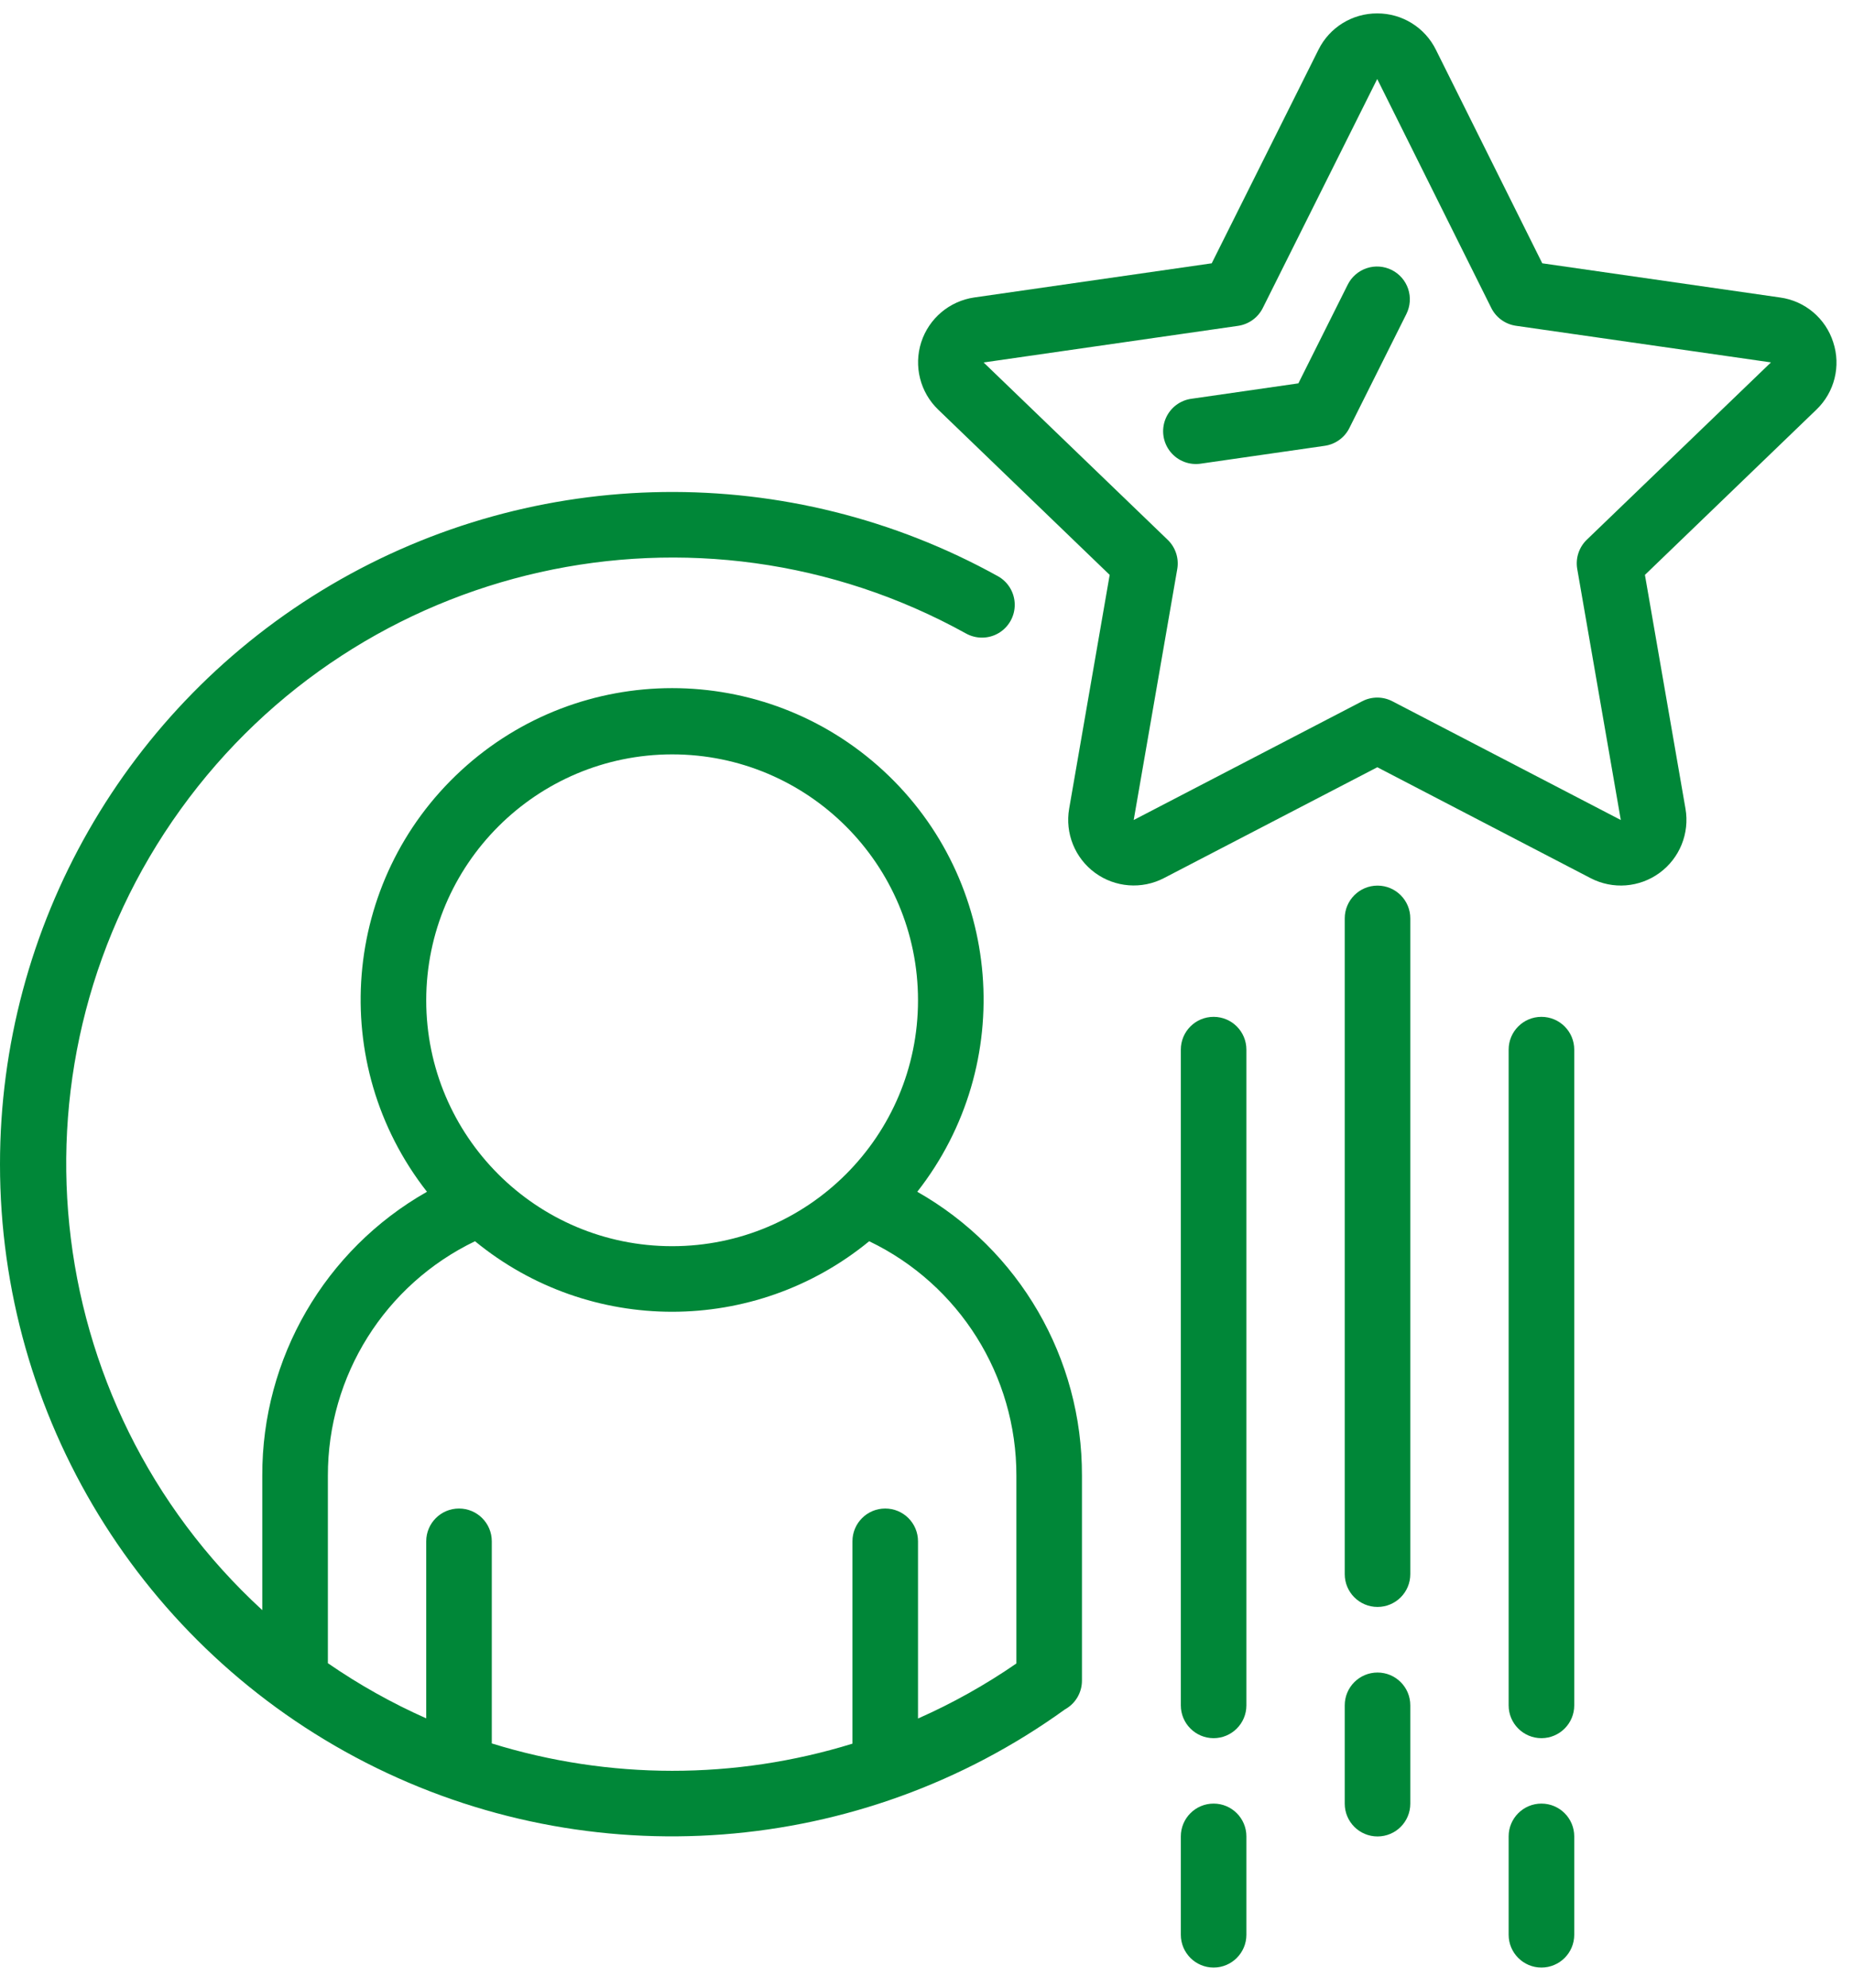 <?xml version="1.0" encoding="UTF-8"?>
<svg xmlns="http://www.w3.org/2000/svg" width="55" height="59" viewBox="0 0 55 59" fill="none">
  <path d="M1.05446e-06 34.554C-0.002 42.043 4.19 48.902 10.856 52.314C17.522 55.725 25.538 55.115 31.611 50.734C31.922 50.563 32.114 50.236 32.114 49.882V43.8C32.126 40.314 30.258 37.092 27.226 35.372C30.198 31.58 29.76 26.141 26.219 22.874C22.678 19.607 17.221 19.607 13.681 22.874C10.14 26.141 9.701 31.58 12.673 35.372C9.641 37.092 7.773 40.314 7.785 43.8V47.789C1.075 41.625 0.033 31.416 5.36 24.023C10.687 16.63 20.7 14.387 28.672 18.802C28.976 18.971 29.347 18.966 29.645 18.788C29.944 18.609 30.124 18.285 30.119 17.938C30.114 17.59 29.924 17.271 29.62 17.102C23.44 13.677 15.91 13.777 9.822 17.363C3.735 20.95 -0.001 27.489 1.05446e-06 34.554ZM19.95 22.39C23.981 22.39 27.248 25.658 27.248 29.689C27.248 33.72 23.981 36.987 19.95 36.987C15.919 36.987 12.651 33.72 12.651 29.689C12.655 25.66 15.921 22.394 19.95 22.39ZM9.732 43.8C9.726 40.833 11.425 38.126 14.099 36.84C17.5 39.631 22.398 39.631 25.799 36.84C28.474 38.125 30.173 40.832 30.168 43.8V49.372C29.248 50.007 28.27 50.554 27.248 51.006V45.746C27.248 45.208 26.813 44.773 26.275 44.773C25.738 44.773 25.302 45.208 25.302 45.746V51.752C21.815 52.829 18.083 52.826 14.597 51.745V45.746C14.597 45.208 14.162 44.773 13.624 44.773C13.087 44.773 12.651 45.208 12.651 45.746V51.001C11.629 50.547 10.652 49.999 9.732 49.364V43.8Z" fill="#008738"></path>
  <path d="M54.413 10.158C54.188 9.449 53.575 8.932 52.838 8.83L45.777 7.815L42.62 1.477C42.293 0.814 41.617 0.396 40.879 0.398C40.14 0.395 39.463 0.812 39.135 1.474L35.966 7.815L28.917 8.829C28.181 8.936 27.571 9.452 27.343 10.159C27.116 10.867 27.311 11.642 27.846 12.157L32.937 17.063L31.734 24.003C31.608 24.732 31.906 25.469 32.503 25.906C33.099 26.342 33.892 26.403 34.548 26.062L40.881 22.772L47.212 26.064C47.869 26.405 48.662 26.344 49.259 25.907C49.856 25.47 50.154 24.732 50.028 24.003L48.824 17.063L53.915 12.157C54.452 11.642 54.646 10.865 54.413 10.158ZM47.098 16.02C46.866 16.244 46.76 16.569 46.815 16.887L48.108 24.338L41.328 20.814C41.047 20.668 40.712 20.668 40.431 20.814L33.65 24.338L34.943 16.889C34.998 16.57 34.891 16.245 34.658 16.021L29.195 10.758L36.749 9.671C37.064 9.625 37.338 9.428 37.481 9.143L40.878 2.345L44.263 9.139C44.405 9.425 44.679 9.623 44.995 9.669L52.565 10.756L47.098 16.02Z" fill="#008738"></path>
  <path d="M41.309 8.013C41.078 7.898 40.81 7.878 40.566 7.96C40.321 8.042 40.118 8.217 40.003 8.448L38.538 11.378L35.381 11.833C35.03 11.875 34.73 12.103 34.596 12.43C34.462 12.757 34.516 13.131 34.737 13.407C34.957 13.683 35.31 13.817 35.658 13.759L39.319 13.232C39.635 13.187 39.909 12.99 40.051 12.705L41.744 9.319C41.859 9.088 41.878 8.821 41.797 8.576C41.715 8.331 41.54 8.129 41.309 8.013Z" fill="#008738"></path>
  <path d="M41.86 27.258C41.86 26.721 41.425 26.285 40.887 26.285C40.35 26.285 39.914 26.721 39.914 27.258V46.721C39.914 47.259 40.35 47.694 40.887 47.694C41.425 47.694 41.86 47.259 41.86 46.721V27.258Z" fill="#008738"></path>
  <path d="M46.726 31.153C46.726 30.615 46.29 30.18 45.752 30.18C45.215 30.18 44.779 30.615 44.779 31.153V50.616C44.779 51.153 45.215 51.589 45.752 51.589C46.29 51.589 46.726 51.153 46.726 50.616V31.153Z" fill="#008738"></path>
  <path d="M36.995 31.153C36.995 30.615 36.559 30.18 36.022 30.18C35.484 30.18 35.049 30.615 35.049 31.153V50.616C35.049 51.153 35.484 51.589 36.022 51.589C36.559 51.589 36.995 51.153 36.995 50.616V31.153Z" fill="#008738"></path>
  <path d="M36.022 53.531C35.484 53.531 35.049 53.967 35.049 54.504V57.424C35.049 57.961 35.484 58.397 36.022 58.397C36.559 58.397 36.995 57.961 36.995 57.424V54.504C36.995 53.967 36.559 53.531 36.022 53.531Z" fill="#008738"></path>
  <path d="M40.887 49.641C40.35 49.641 39.914 50.076 39.914 50.614V53.533C39.914 54.071 40.35 54.506 40.887 54.506C41.425 54.506 41.86 54.071 41.86 53.533V50.614C41.86 50.076 41.425 49.641 40.887 49.641Z" fill="#008738"></path>
  <path d="M45.752 53.531C45.215 53.531 44.779 53.967 44.779 54.504V57.424C44.779 57.961 45.215 58.397 45.752 58.397C46.29 58.397 46.726 57.961 46.726 57.424V54.504C46.726 53.967 46.29 53.531 45.752 53.531Z" fill="#008738"></path>
</svg>
